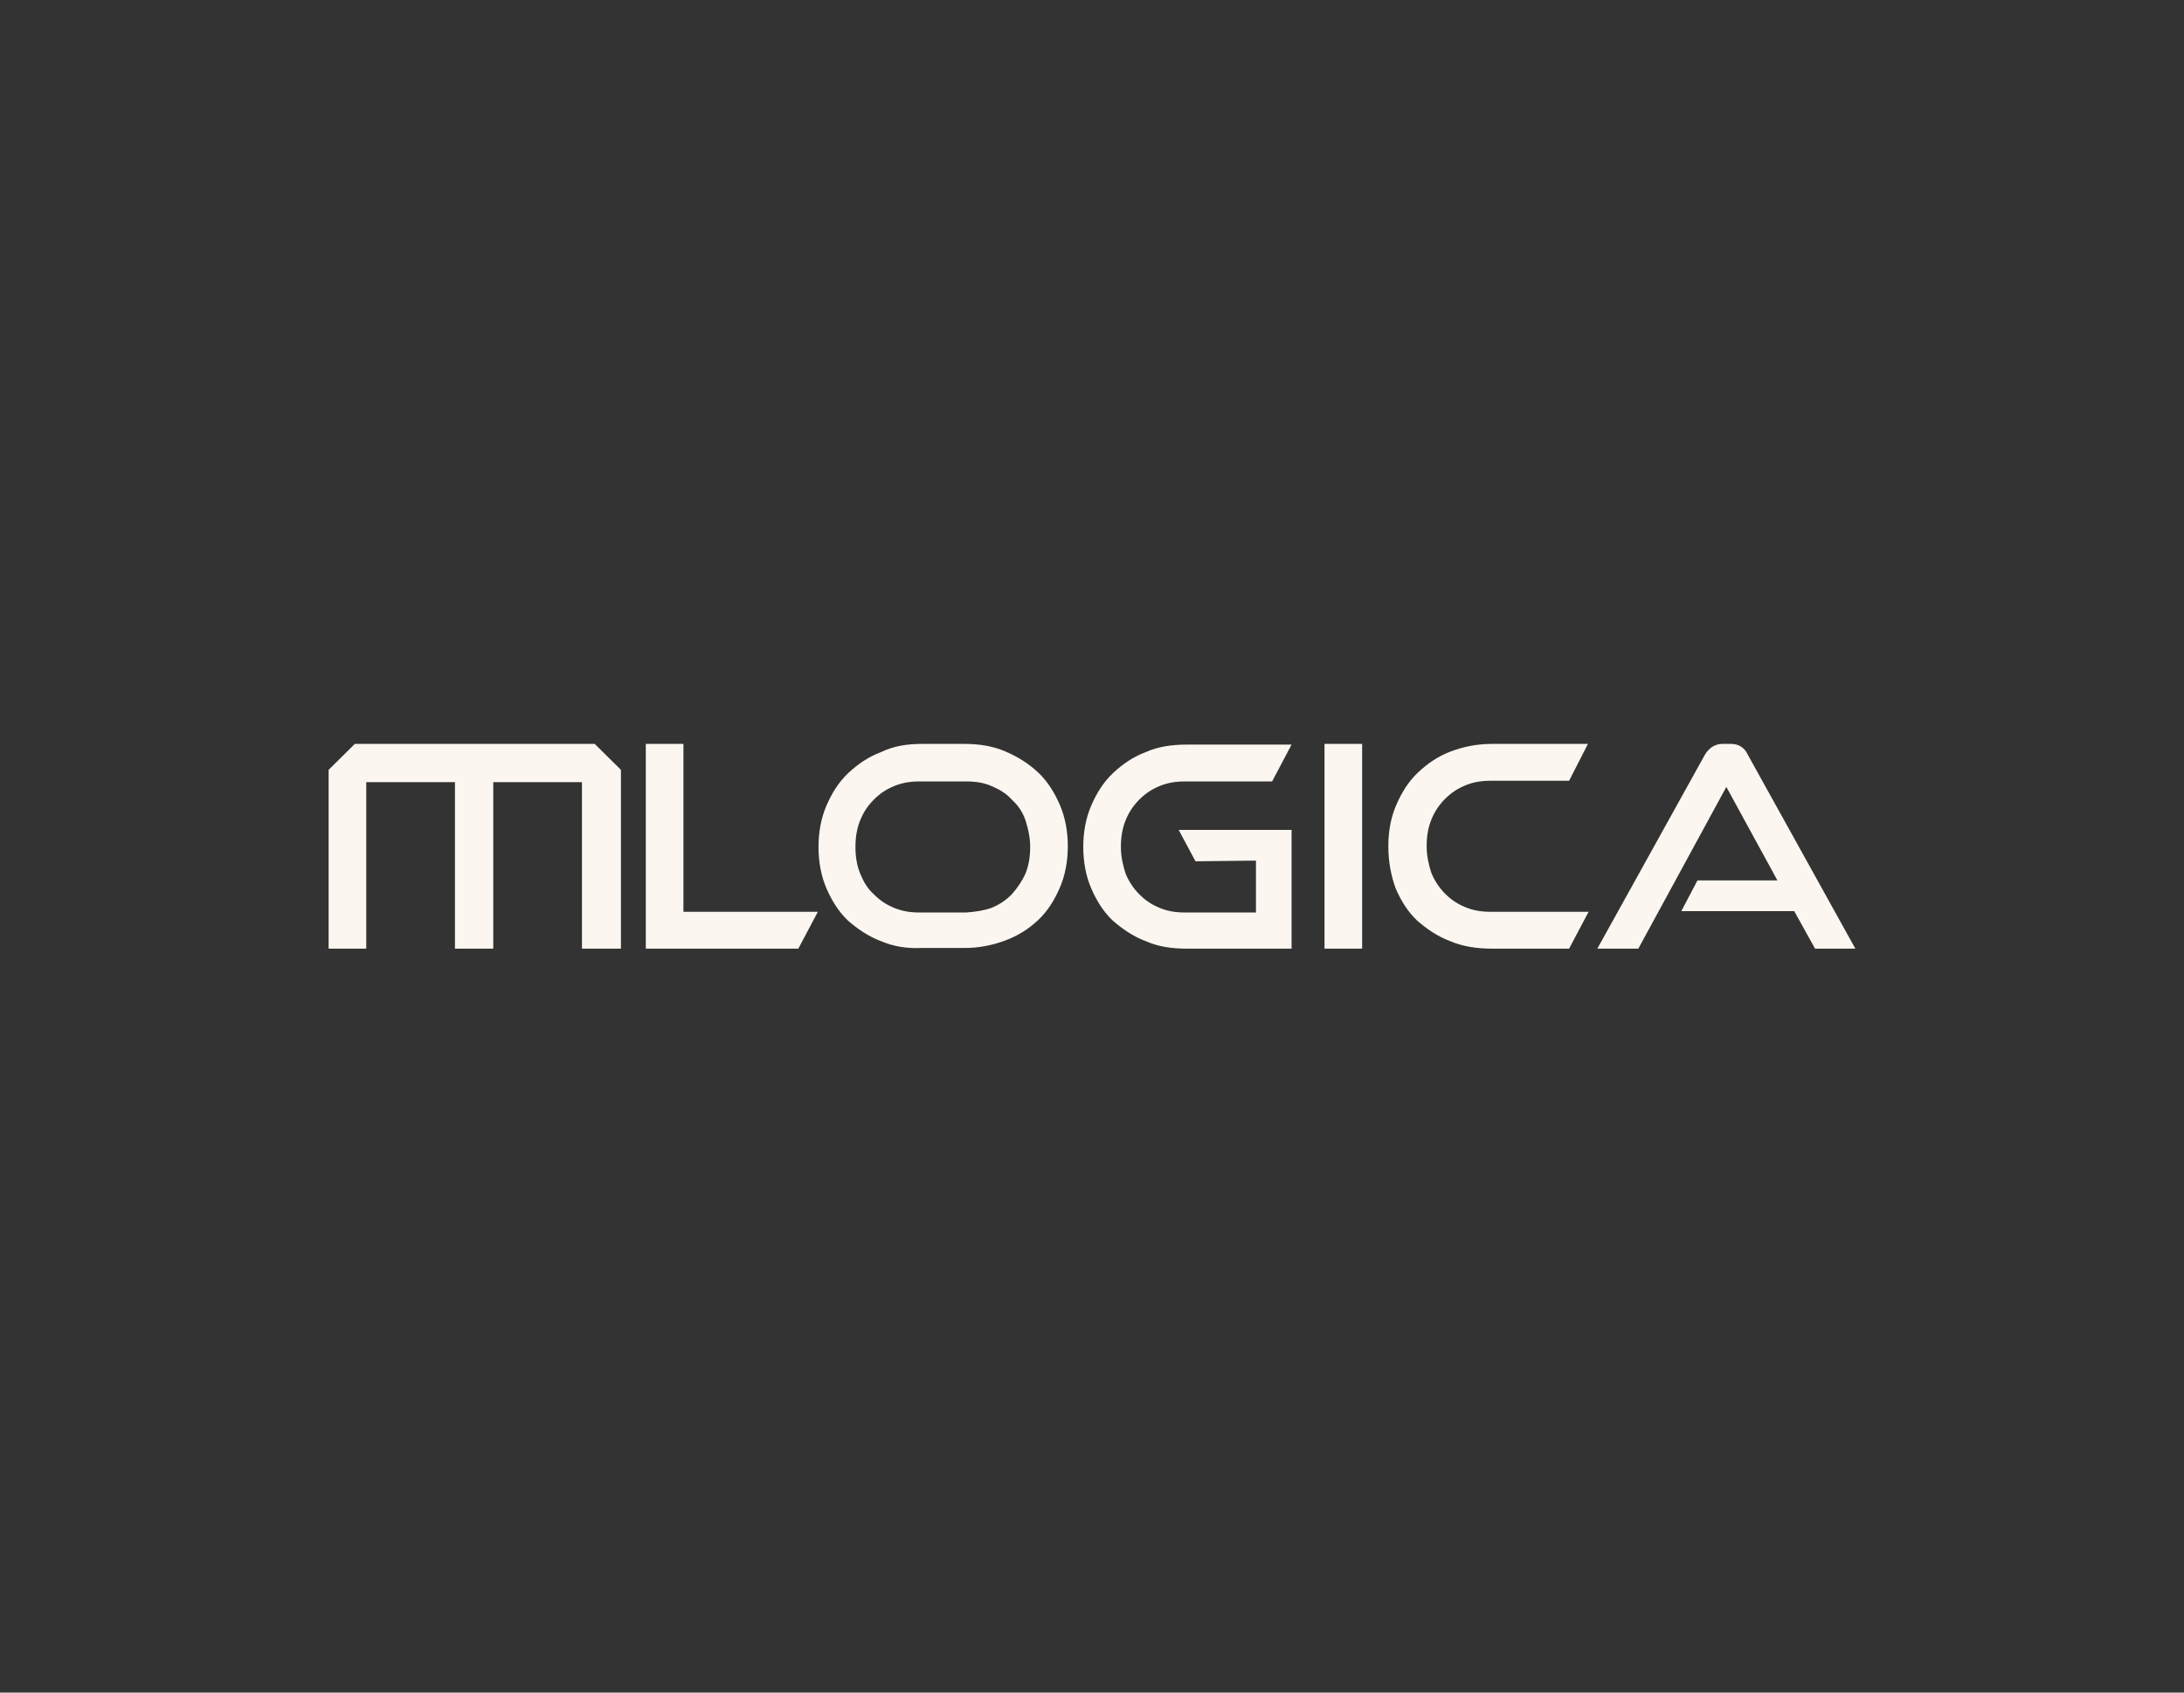 <svg width="320" height="248" viewBox="0 0 320 248" fill="none" xmlns="http://www.w3.org/2000/svg">
<rect x="0" y="0" width="320" height="248" fill="#333333" stroke="none"/>
<path d="M53.664 114.6V139H48.15V112.8L51.99 109H87.14L90.98 112.8V139H85.269V114.6H72.273V139H66.661V114.6H53.664ZM94.623 109H100.137V133.6H119.829L116.973 139H94.623V109ZM129.084 137.9C127.213 137.2 125.638 136.1 124.259 134.9C122.881 133.6 121.896 132 121.109 130.2C120.321 128.4 119.927 126.3 119.927 124.1C119.927 121.9 120.321 119.8 121.109 118C121.896 116.2 122.881 114.6 124.259 113.3C125.638 112 127.213 110.9 129.084 110.2C130.954 109.3 132.924 109 135.09 109H141.293C143.459 109 145.428 109.3 147.299 110.1C149.169 110.9 150.745 111.9 152.123 113.2C153.502 114.5 154.486 116.1 155.274 117.9C156.062 119.7 156.455 121.8 156.455 124C156.455 126.2 156.062 128.3 155.274 130.1C154.486 131.9 153.502 133.5 152.123 134.8C150.745 136.1 149.169 137.1 147.299 137.8C145.428 138.5 143.459 138.9 141.293 138.9H135.09C132.924 139 130.954 138.7 129.084 137.9ZM145.33 133C146.511 132.5 147.397 131.9 148.283 131C149.071 130.1 149.76 129.1 150.252 128C150.745 126.8 150.942 125.5 150.942 124.1C150.942 122.7 150.646 121.4 150.252 120.2C149.859 119 149.169 118 148.283 117.2C147.496 116.3 146.511 115.7 145.33 115.2C144.246 114.7 142.967 114.5 141.588 114.5H134.696C133.318 114.5 132.136 114.7 130.954 115.2C129.773 115.7 128.887 116.3 128.001 117.2C127.115 118.1 126.524 119 126.032 120.2C125.539 121.4 125.342 122.7 125.342 124.1C125.342 125.5 125.539 126.8 126.032 128C126.524 129.2 127.115 130.2 128.001 131C128.887 131.9 129.773 132.5 130.954 133C132.136 133.5 133.318 133.7 134.696 133.7H141.588C142.967 133.6 144.246 133.4 145.33 133ZM167.877 137.9C166.006 137.2 164.431 136.1 163.052 134.9C161.674 133.6 160.689 132 159.901 130.2C159.114 128.4 158.72 126.3 158.72 124.1C158.72 121.9 159.114 119.8 159.901 118C160.689 116.2 161.674 114.6 163.052 113.3C164.431 112 166.006 110.9 167.877 110.2C169.649 109.4 171.717 109.1 173.883 109.1H189.242L186.387 114.5H173.587C172.209 114.5 171.027 114.7 169.846 115.2C168.664 115.7 167.778 116.3 166.892 117.2C166.006 118.1 165.415 119 164.923 120.2C164.431 121.4 164.234 122.7 164.234 124.1C164.234 125.5 164.529 126.8 164.923 128C165.415 129.2 166.104 130.2 166.892 131C167.778 131.9 168.664 132.5 169.846 133C171.027 133.5 172.209 133.7 173.587 133.7H184.024V126.1L175.163 126.2L172.701 121.6H189.242V139H173.883C171.717 139 169.649 138.7 167.877 137.9ZM194.067 109H199.58V139H194.067V109ZM212.479 137.9C210.608 137.2 209.033 136.1 207.654 134.9C206.276 133.6 205.291 132 204.503 130.2C203.814 128.3 203.42 126.3 203.42 124C203.42 121.7 203.814 119.7 204.602 117.9C205.39 116.1 206.374 114.5 207.753 113.2C209.131 111.9 210.706 110.8 212.577 110.1C214.448 109.4 216.417 109 218.583 109H232.663L229.906 114.4H218.386C217.008 114.4 215.826 114.6 214.645 115.1C213.463 115.6 212.577 116.2 211.691 117.1C210.805 118 210.214 118.9 209.722 120.1C209.229 121.3 209.033 122.6 209.033 124C209.033 125.4 209.328 126.7 209.722 127.9C210.214 129.1 210.903 130.1 211.691 130.9C212.577 131.8 213.463 132.4 214.645 132.9C215.826 133.4 217.008 133.6 218.386 133.6H232.761L229.906 139H218.682C216.417 139 214.349 138.7 212.479 137.9ZM262.89 133.5H246.349L248.712 129H260.428L252.945 115.3L240.047 139H234.041L249.795 110.6C250.385 109.6 251.271 109 252.355 109H253.635C254.718 109 255.604 109.5 256.096 110.6L271.849 139H265.942L262.89 133.5Z" fill="#FBF7F0"/>
</svg>
